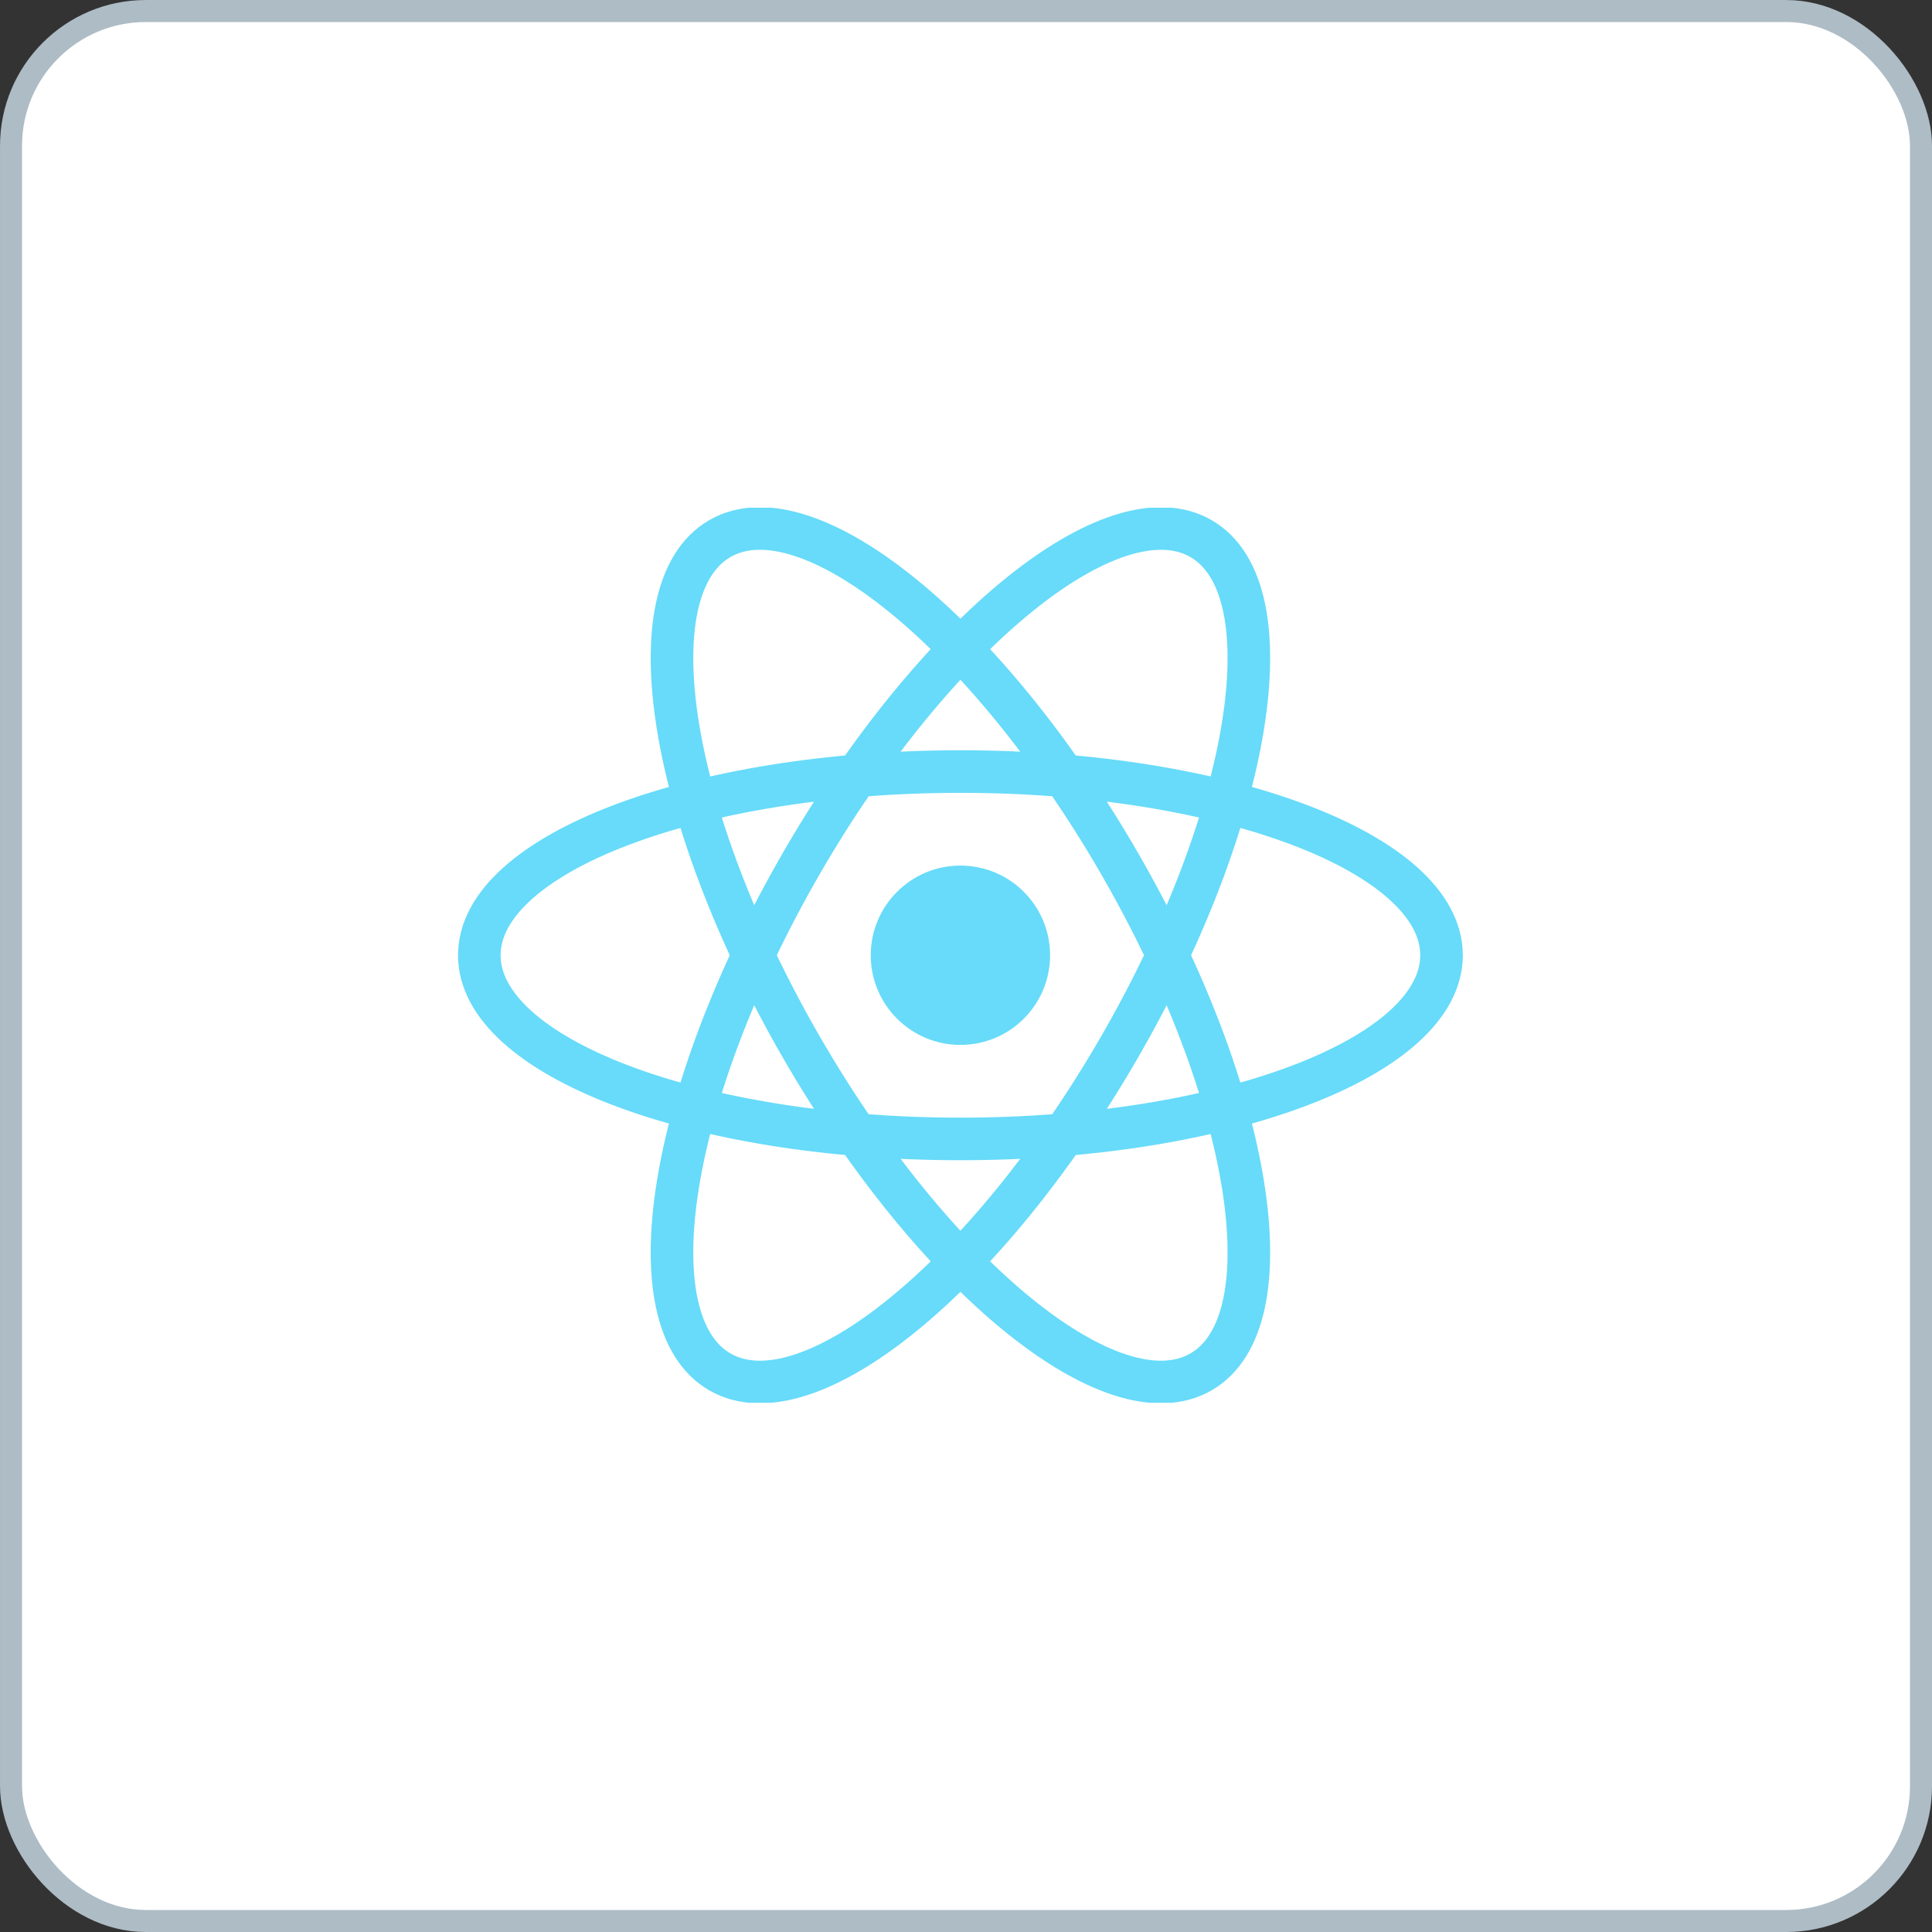 <svg xmlns="http://www.w3.org/2000/svg" fill="none" viewBox="0 0 84 84" height="84" width="84">
<rect x="0" y="0" width="84" height="84" fill="#333333" stroke="none"/>
<rect fill="white" rx="5.861" height="83.043" width="83.043" y="0.479" x="0.479"></rect>
<rect stroke-width="0.957" stroke="#ADBCC5" rx="5.861" height="83.043" width="83.043" y="0.479" x="0.479"></rect>
<g clip-path="url(#clip0_1162_2814)">
<path fill="#67DBF9" d="M41.758 45.431C43.911 45.431 45.656 43.686 45.656 41.533C45.656 39.38 43.911 37.634 41.758 37.634C39.605 37.634 37.859 39.38 37.859 41.533C37.859 43.686 39.605 45.431 41.758 45.431Z"></path>
<path stroke-width="1.851" stroke="#67DBF9" d="M41.758 49.519C53.31 49.519 62.675 45.944 62.675 41.533C62.675 37.122 53.31 33.546 41.758 33.546C30.205 33.546 20.84 37.122 20.84 41.533C20.84 45.944 30.205 49.519 41.758 49.519Z"></path>
<path stroke-width="1.851" stroke="#67DBF9" d="M34.841 45.526C40.617 55.531 48.397 61.854 52.217 59.648C56.037 57.443 54.451 47.544 48.674 37.539C42.898 27.534 35.119 21.212 31.299 23.417C27.479 25.623 29.064 35.521 34.841 45.526Z"></path>
<path stroke-width="1.851" stroke="#67DBF9" d="M34.841 37.539C29.064 47.544 27.479 57.443 31.299 59.648C35.119 61.854 42.898 55.531 48.674 45.526C54.451 35.521 56.037 25.623 52.217 23.417C48.397 21.212 40.617 27.535 34.841 37.539Z"></path>
</g>
<defs>
<clipPath id="clip0_1162_2814">
<rect transform="translate(19.889 22.076)" fill="white" height="38.914" width="43.737"></rect>
</clipPath>
</defs>
</svg>

